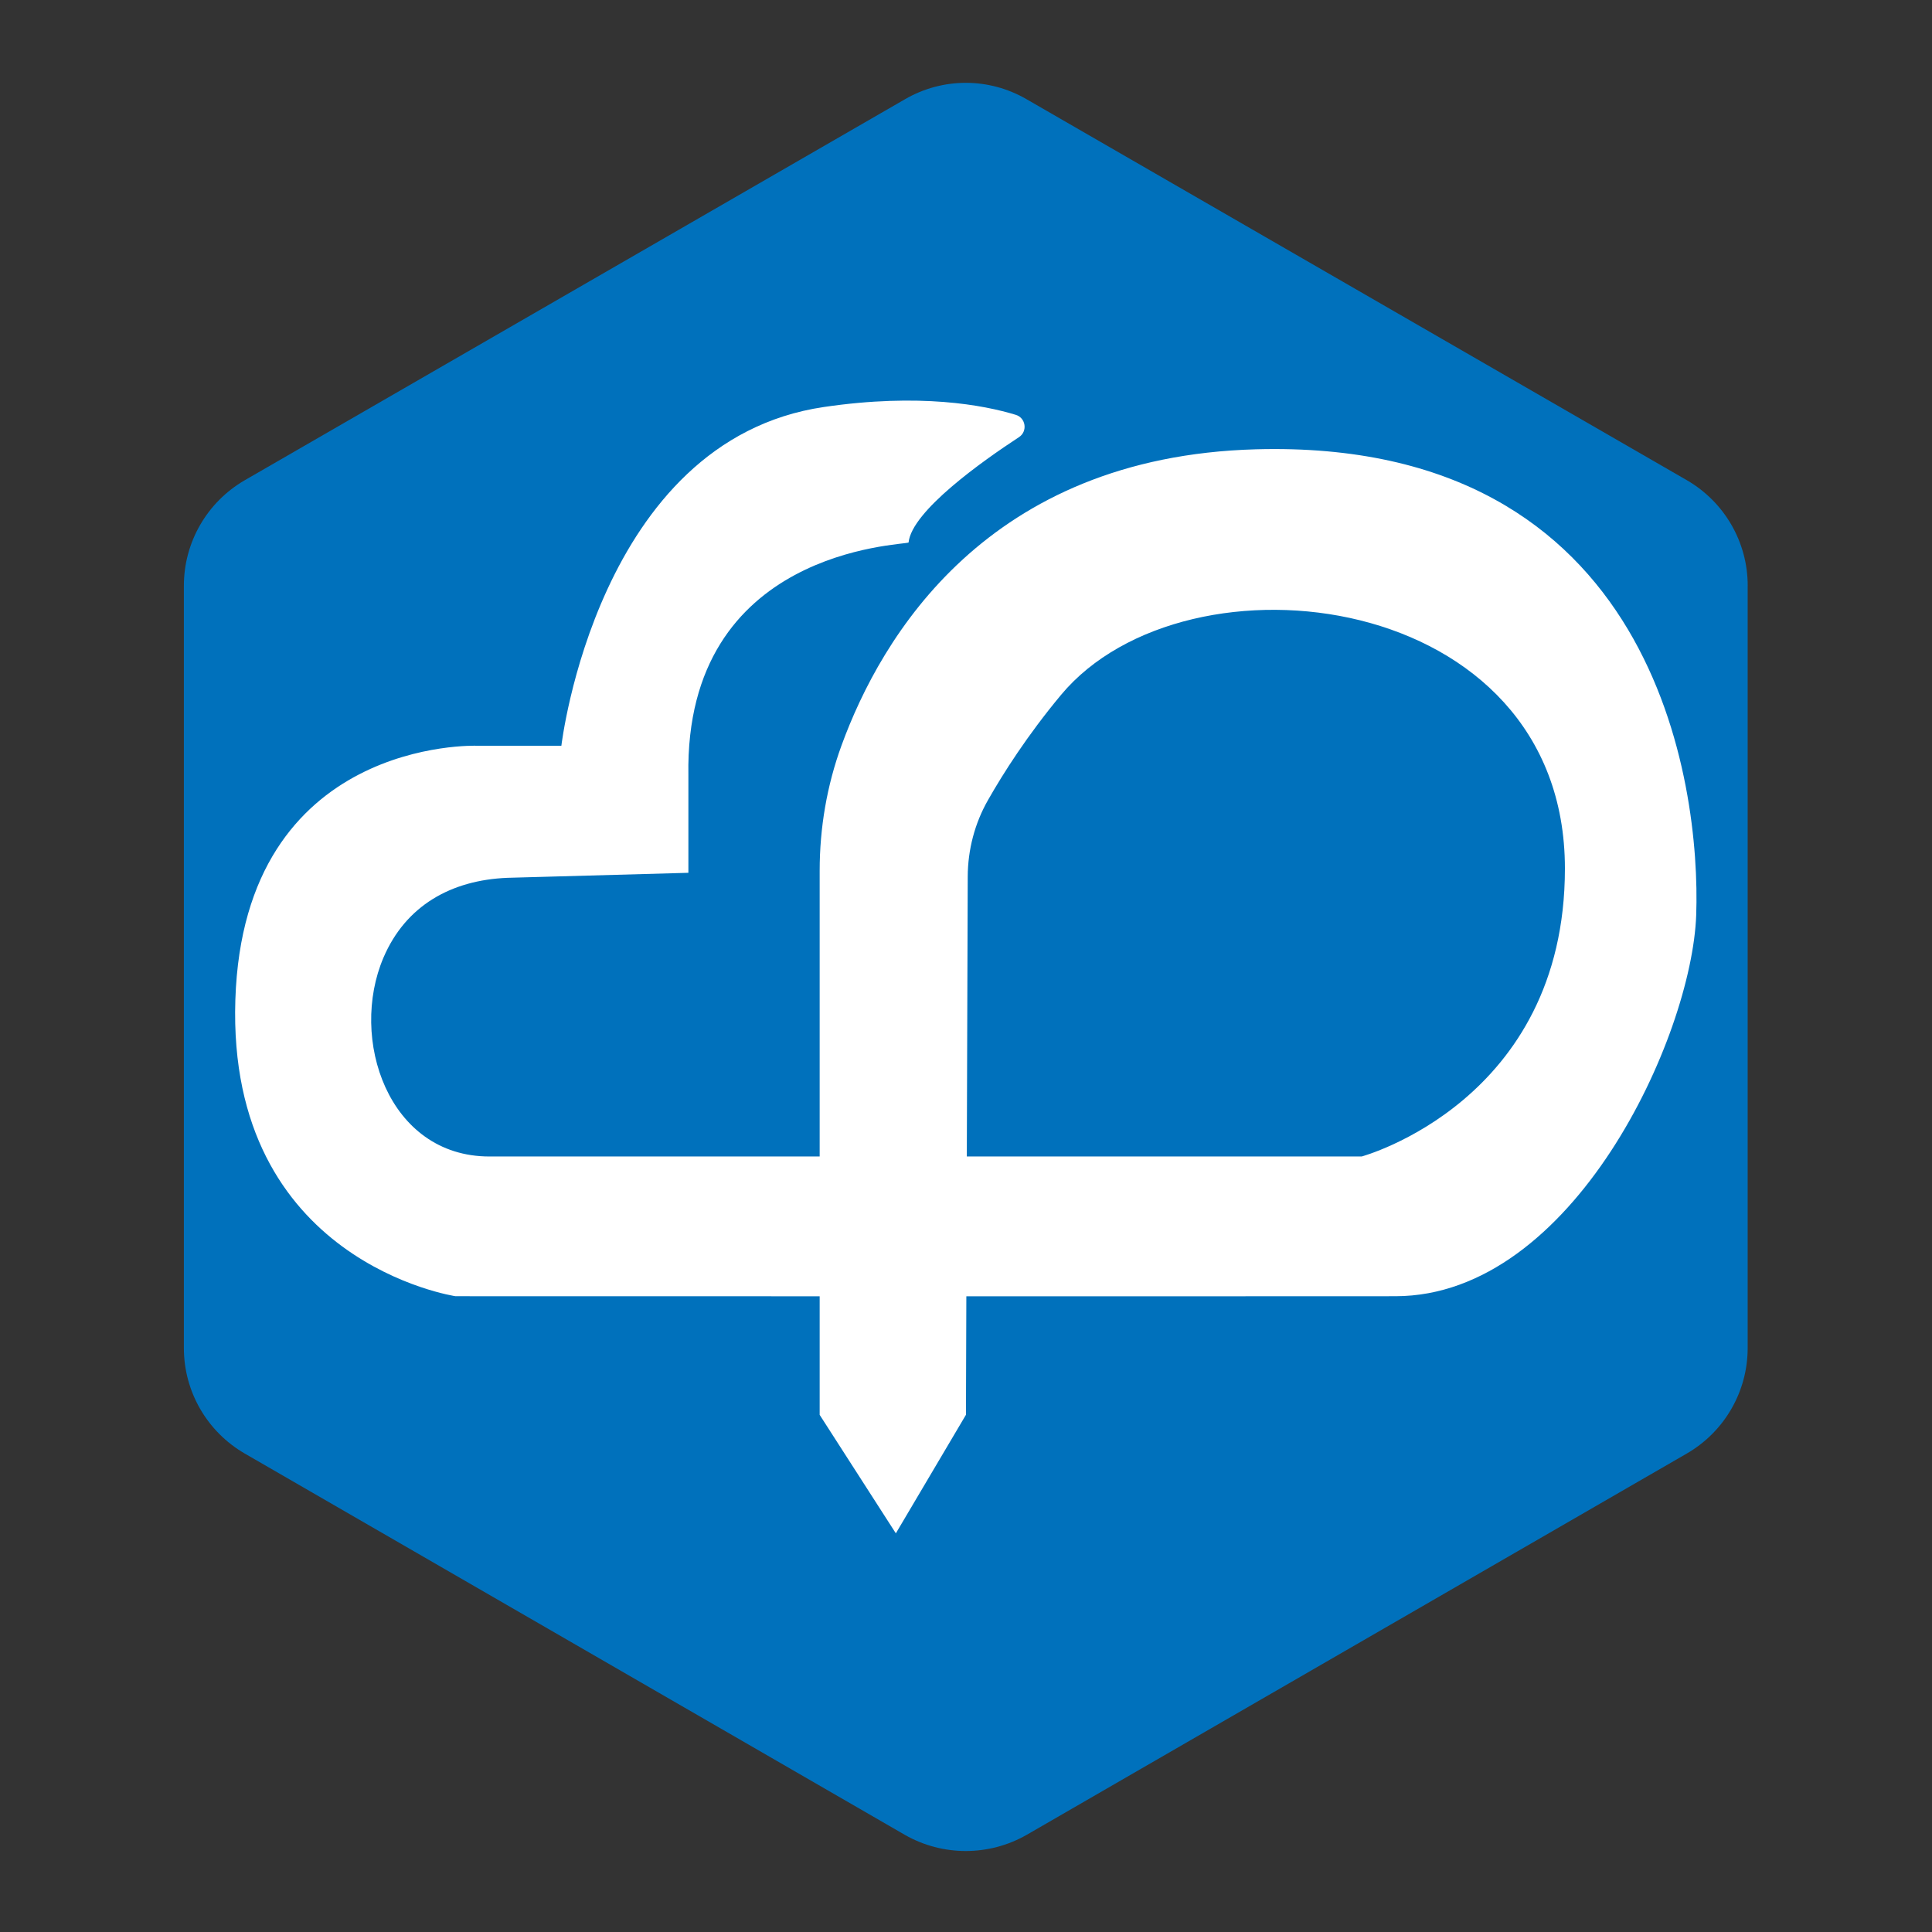 <svg xmlns="http://www.w3.org/2000/svg" id="_图层_1" data-name="图层 1" viewBox="0 0 512 512"><rect x="0" y="0" width="512" height="512" fill="#333333" stroke="none"/><defs><style>.cls-1 {
fill: #0071bc;
}
.cls-2 {
fill: #fff;
}</style></defs><path class="cls-1" d="M463.15 155.21v202.05c0 11.49-6.12 22.13-16.11 27.93L272.05 486.27c-9.99 5.69-22.24 5.69-32.23.0L64.84 385.19c-9.99-5.8-16.11-16.43-16.11-27.93V155.21c0-11.49 6.12-22.13 16.11-27.93L239.83 26.3c9.99-5.8 22.24-5.8 32.23.0l174.99 100.97c9.99 5.8 16.11 16.44 16.11 27.93z"/><path class="cls-2" d="M217.22 374.92V230.75c0-11.32 1.91-22.57 5.79-33.2 10.49-28.76 38.58-76.5 109.79-78.48 106.09-2.94 117.93 88.97 116.71 123.44-1.15 32.28-32.62 100.94-79.67 101-44.89.05-249.12.0-249.12.0s-60.6-8.98-58.35-78.55c2.24-69.57 63.96-67.33 63.96-67.33h22.44s9.46-80.93 69.57-89.77c25.41-3.74 42.36-.51 50.84 2.07 2.68.81 3.2 4.38.86 5.92-9.6 6.28-28.42 19.58-29.26 27.92-1.59.78-59.37 1.62-58.35 61.72v25.81l-47.93 1.33c-14.94.6-26.97 7.37-32.86 21.11-9.18 21.43 1.17 52.74 28.05 52.74h231.17s53.86-14.59 53.86-76.31c0-74.06-100.2-86.01-133.54-46.01-8.91 10.7-15.31 20.76-19.35 27.87-3.52 6.17-5.34 13.16-5.37 20.27l-.47 142.63-18.58 31.42-20.2-31.42z"/></svg>